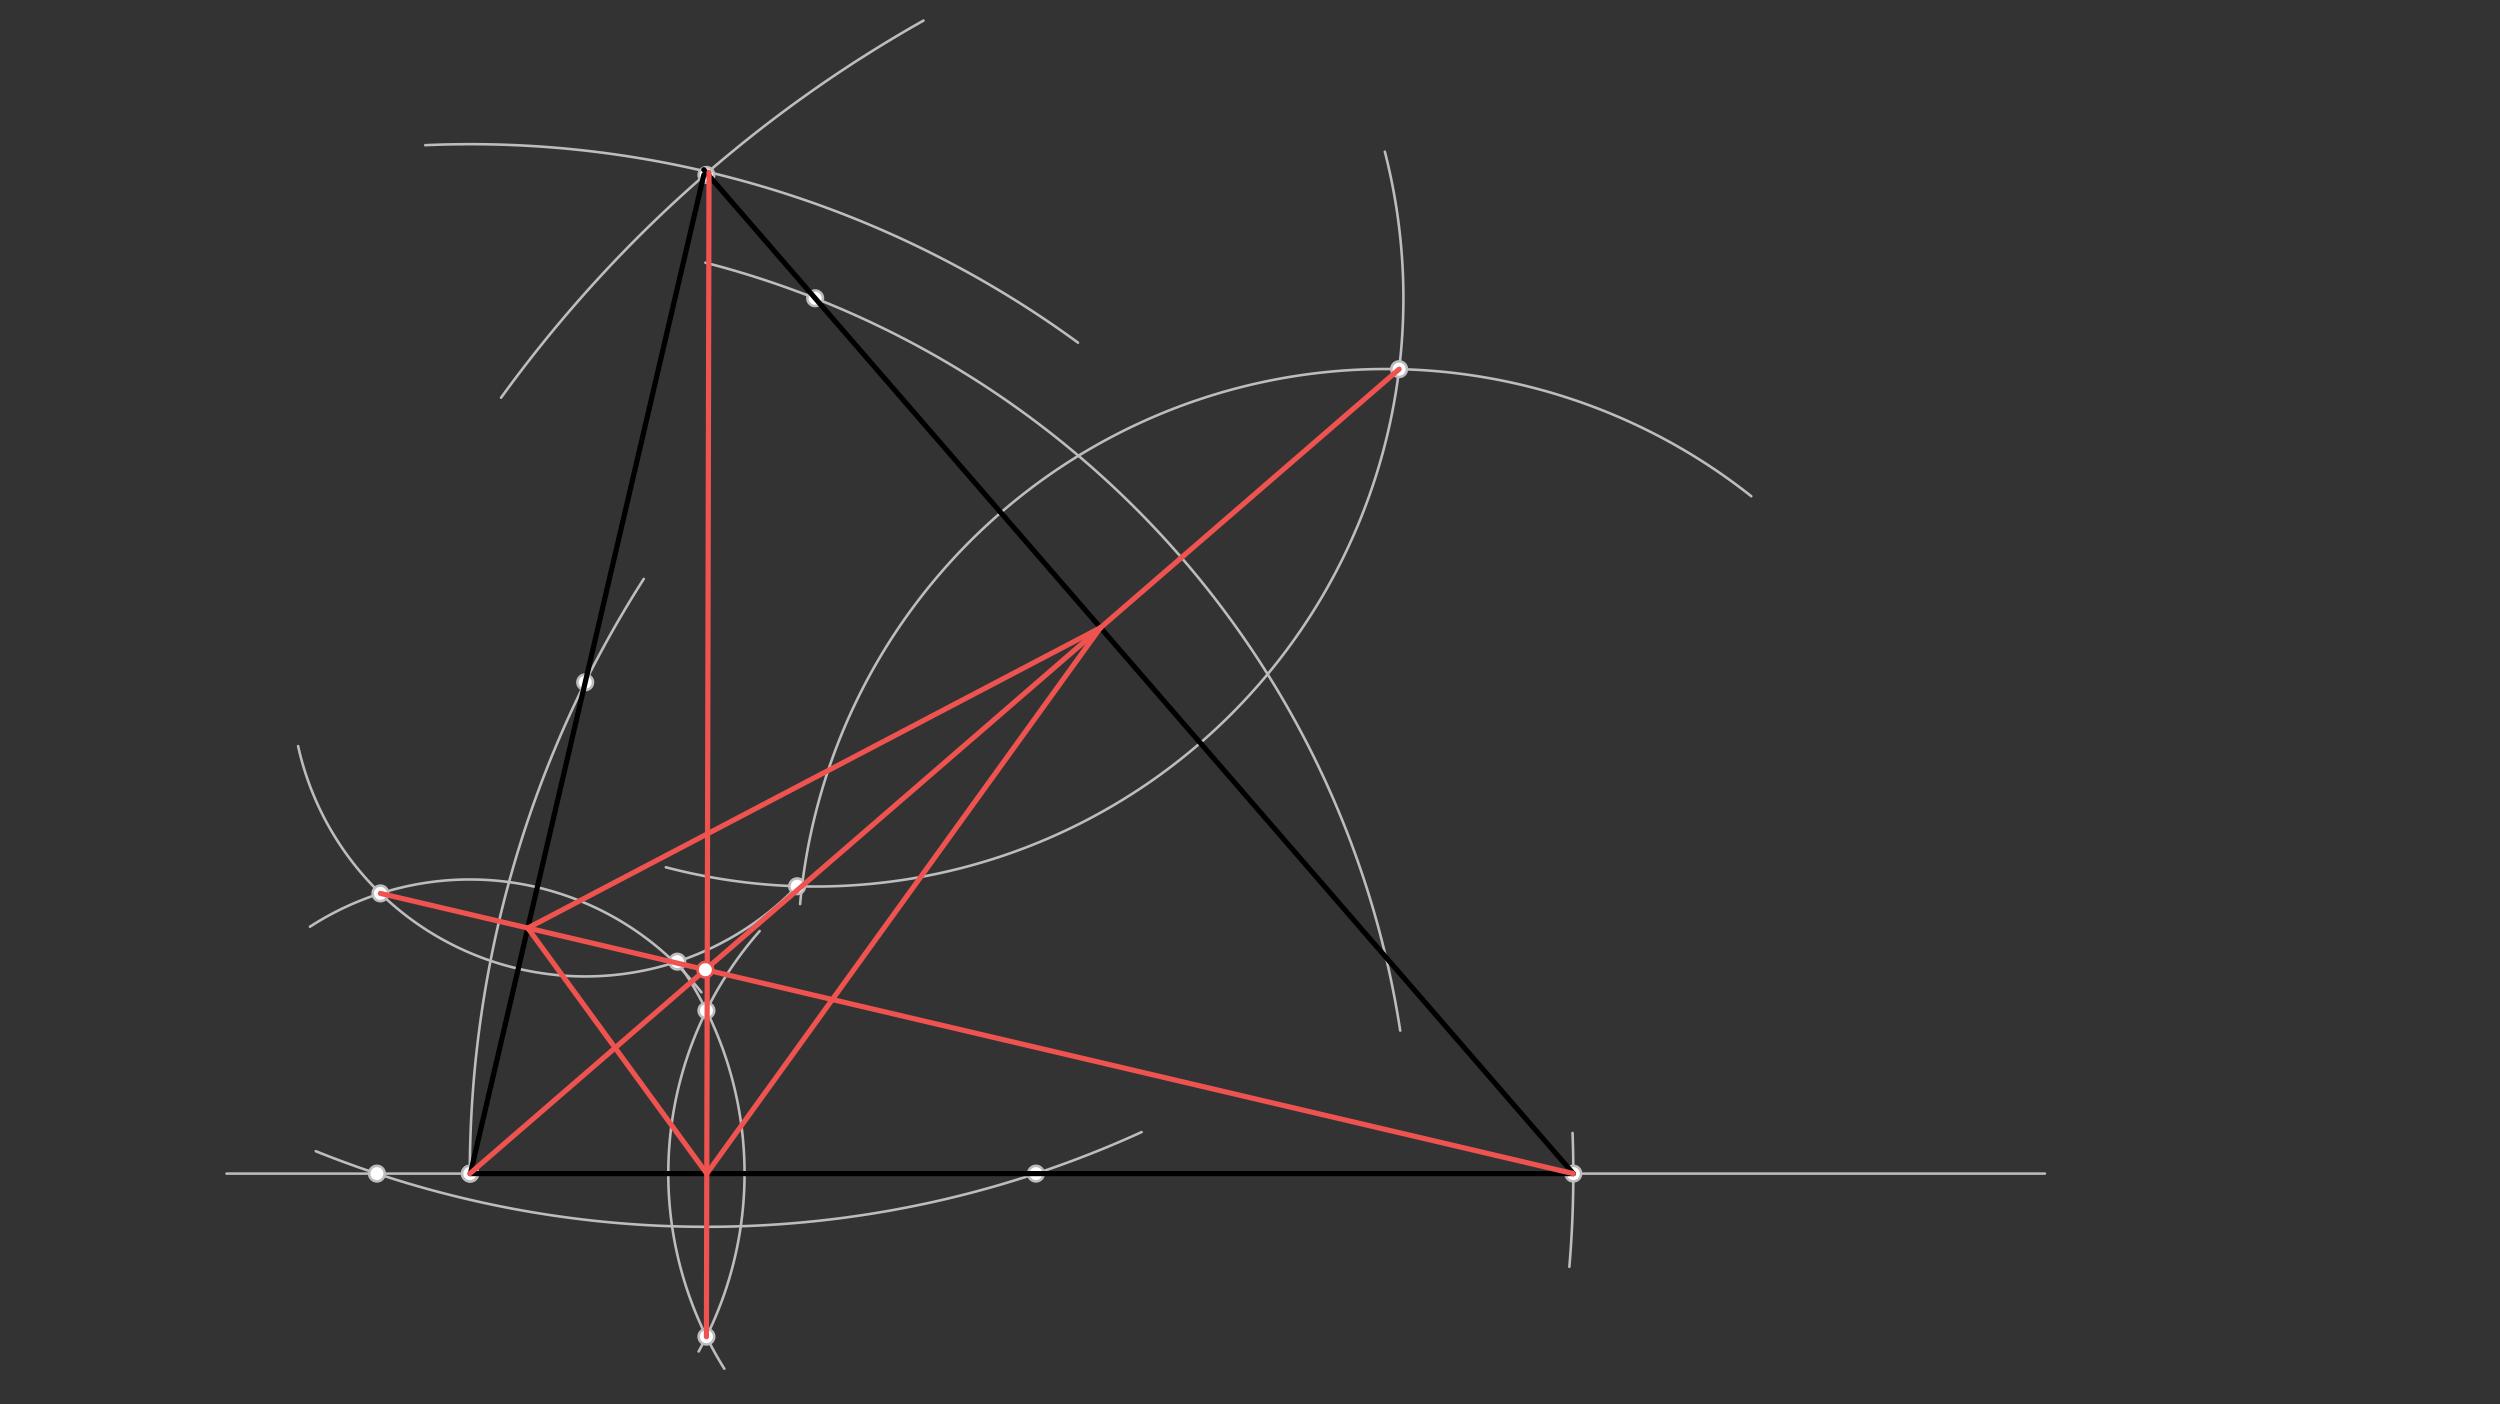 <svg xmlns="http://www.w3.org/2000/svg" class="svg--816" height="100%" preserveAspectRatio="xMidYMid meet" viewBox="0 0 963.78 541.417" width="100%"><rect x="0" y="0" width="963.78" height="541.417" fill="#333333" stroke="none"/><defs><marker id="marker-arrow" markerHeight="16" markerUnits="userSpaceOnUse" markerWidth="24" orient="auto-start-reverse" refX="24" refY="4" viewBox="0 0 24 8"><path d="M 0 0 L 24 4 L 0 8 z" stroke="inherit"></path></marker></defs><g class="aux-layer--949"><g class="element--733"><line stroke="#BDBDBD" stroke-dasharray="none" stroke-linecap="round" stroke-width="1" x1="87.333" x2="788.333" y1="452.438" y2="452.438"></line></g><g class="element--733"><path d="M 605.01 488.36 A 425.197 425.197 0 0 0 606.242 436.773" fill="none" stroke="#BDBDBD" stroke-dasharray="none" stroke-linecap="round" stroke-width="1"></path></g><g class="element--733"><path d="M 415.577 132.094 A 396.85 396.85 0 0 0 163.958 55.968" fill="none" stroke="#BDBDBD" stroke-dasharray="none" stroke-linecap="round" stroke-width="1"></path></g><g class="element--733"><path d="M 356.002 7.941 A 510.236 510.236 0 0 0 193.169 153.316" fill="none" stroke="#BDBDBD" stroke-dasharray="none" stroke-linecap="round" stroke-width="1"></path></g><g class="element--733"><path d="M 271.959 101.264 A 362.679 362.679 0 0 1 539.795 397.29" fill="none" stroke="#BDBDBD" stroke-dasharray="none" stroke-linecap="round" stroke-width="1"></path></g><g class="element--733"><path d="M 675.137 191.305 A 226.772 226.772 0 0 0 308.449 348.537" fill="none" stroke="#BDBDBD" stroke-dasharray="none" stroke-linecap="round" stroke-width="1"></path></g><g class="element--733"><path d="M 533.877 58.492 A 226.772 226.772 0 0 1 256.685 334.337" fill="none" stroke="#BDBDBD" stroke-dasharray="none" stroke-linecap="round" stroke-width="1"></path></g><g class="element--733"><path d="M 248.179 223.184 A 425.409 425.409 0 0 0 181.121 452.438" fill="none" stroke="#BDBDBD" stroke-dasharray="none" stroke-linecap="round" stroke-width="1"></path></g><g class="element--733"><path d="M 114.922 287.64 A 113.386 113.386 0 0 0 308.166 340.762" fill="none" stroke="#BDBDBD" stroke-dasharray="none" stroke-linecap="round" stroke-width="1"></path></g><g class="element--733"><path d="M 119.505 357.255 A 113.386 113.386 0 0 1 270.389 382.526" fill="none" stroke="#BDBDBD" stroke-dasharray="none" stroke-linecap="round" stroke-width="1"></path></g><g class="element--733"><path d="M 440.099 436.426 A 403.517 403.517 0 0 1 121.76 443.808" fill="none" stroke="#BDBDBD" stroke-dasharray="none" stroke-linecap="round" stroke-width="1"></path></g><g class="element--733"><path d="M 292.844 358.943 A 141.732 141.732 0 0 0 257.633 452.438" fill="none" stroke="#BDBDBD" stroke-dasharray="none" stroke-linecap="round" stroke-width="1"></path></g><g class="element--733"><path d="M 259.903 369.044 A 141.732 141.732 0 0 1 269.346 521.001" fill="none" stroke="#BDBDBD" stroke-dasharray="none" stroke-linecap="round" stroke-width="1"></path></g><g class="element--733"><path d="M 279.234 527.647 A 141.732 141.732 0 0 1 257.633 452.438" fill="none" stroke="#BDBDBD" stroke-dasharray="none" stroke-linecap="round" stroke-width="1"></path></g><g class="element--733"><line stroke="#BDBDBD" stroke-dasharray="none" stroke-linecap="round" stroke-width="1" x1="273.333" x2="272.333" y1="69.438" y2="515.295"></line></g><g class="element--733"><line stroke="#BDBDBD" stroke-dasharray="none" stroke-linecap="round" stroke-width="1" x1="539.377" x2="181.121" y1="142.321" y2="452.438"></line></g><g class="element--733"><line stroke="#BDBDBD" stroke-dasharray="none" stroke-linecap="round" stroke-width="1" x1="146.651" x2="606.53" y1="344.418" y2="452.437"></line></g><g class="element--733"><circle cx="181.333" cy="452.438" r="3" stroke="#BDBDBD" stroke-width="1" fill="#ffffff"></circle>}</g><g class="element--733"><circle cx="606.53" cy="452.438" r="3" stroke="#BDBDBD" stroke-width="1" fill="#ffffff"></circle>}</g><g class="element--733"><circle cx="272.333" cy="67.438" r="3" stroke="#BDBDBD" stroke-width="1" fill="#ffffff"></circle>}</g><g class="element--733"><circle cx="314.257" cy="114.995" r="3" stroke="#BDBDBD" stroke-width="1" fill="#ffffff"></circle>}</g><g class="element--733"><circle cx="181.121" cy="452.438" r="3" stroke="#BDBDBD" stroke-width="1" fill="#ffffff"></circle>}</g><g class="element--733"><circle cx="225.608" cy="263.041" r="3" stroke="#BDBDBD" stroke-width="1" fill="#ffffff"></circle>}</g><g class="element--733"><circle cx="145.302" cy="452.438" r="3" stroke="#BDBDBD" stroke-width="1" fill="#ffffff"></circle>}</g><g class="element--733"><circle cx="399.365" cy="452.438" r="3" stroke="#BDBDBD" stroke-width="1" fill="#ffffff"></circle>}</g><g class="element--733"><circle cx="146.651" cy="344.418" r="3" stroke="#BDBDBD" stroke-width="1" fill="#ffffff"></circle>}</g><g class="element--733"><circle cx="261.109" cy="370.726" r="3" stroke="#BDBDBD" stroke-width="1" fill="#ffffff"></circle>}</g><g class="element--733"><circle cx="307.311" cy="341.661" r="3" stroke="#BDBDBD" stroke-width="1" fill="#ffffff"></circle>}</g><g class="element--733"><circle cx="539.377" cy="142.321" r="3" stroke="#BDBDBD" stroke-width="1" fill="#ffffff"></circle>}</g><g class="element--733"><circle cx="272.333" cy="389.58" r="3" stroke="#BDBDBD" stroke-width="1" fill="#ffffff"></circle>}</g><g class="element--733"><circle cx="272.333" cy="515.295" r="3" stroke="#BDBDBD" stroke-width="1" fill="#ffffff"></circle>}</g></g><g class="main-layer--75a"><g class="element--733"><line stroke="#000000" stroke-dasharray="none" stroke-linecap="round" stroke-width="2" x1="606.53" x2="181.333" y1="452.438" y2="452.438"></line></g><g class="element--733"><line stroke="#000000" stroke-dasharray="none" stroke-linecap="round" stroke-width="2" x1="181.333" x2="271.333" y1="452.438" y2="67.437"></line></g><g class="element--733"><line stroke="#000000" stroke-dasharray="none" stroke-linecap="round" stroke-width="2" x1="271.333" x2="606.53" y1="65.438" y2="452.437"></line></g><g class="element--733"><line stroke="#EF5350" stroke-dasharray="none" stroke-linecap="round" stroke-width="2" x1="273.333" x2="272.333" y1="66.438" y2="515.295"></line></g><g class="element--733"><line stroke="#EF5350" stroke-dasharray="none" stroke-linecap="round" stroke-width="2" x1="181.121" x2="539.377" y1="452.438" y2="142.321"></line></g><g class="element--733"><line stroke="#EF5350" stroke-dasharray="none" stroke-linecap="round" stroke-width="2" x1="146.651" x2="606.53" y1="344.418" y2="452.437"></line></g><g class="element--733"><line stroke="#EF5350" stroke-dasharray="none" stroke-linecap="round" stroke-width="2" x1="203.465" x2="272.473" y1="357.763" y2="452.438"></line></g><g class="element--733"><line stroke="#EF5350" stroke-dasharray="none" stroke-linecap="round" stroke-width="2" x1="203.465" x2="424.246" y1="357.763" y2="241.982"></line></g><g class="element--733"><line stroke="#EF5350" stroke-dasharray="none" stroke-linecap="round" stroke-width="2" x1="272.473" x2="424.246" y1="452.438" y2="241.982"></line></g><g class="element--733"><circle cx="271.917" cy="373.842" r="3" stroke="#EF5350" stroke-width="1" fill="#ffffff"></circle>}</g></g><g class="snaps-layer--ac6"></g><g class="temp-layer--52d"></g></svg>